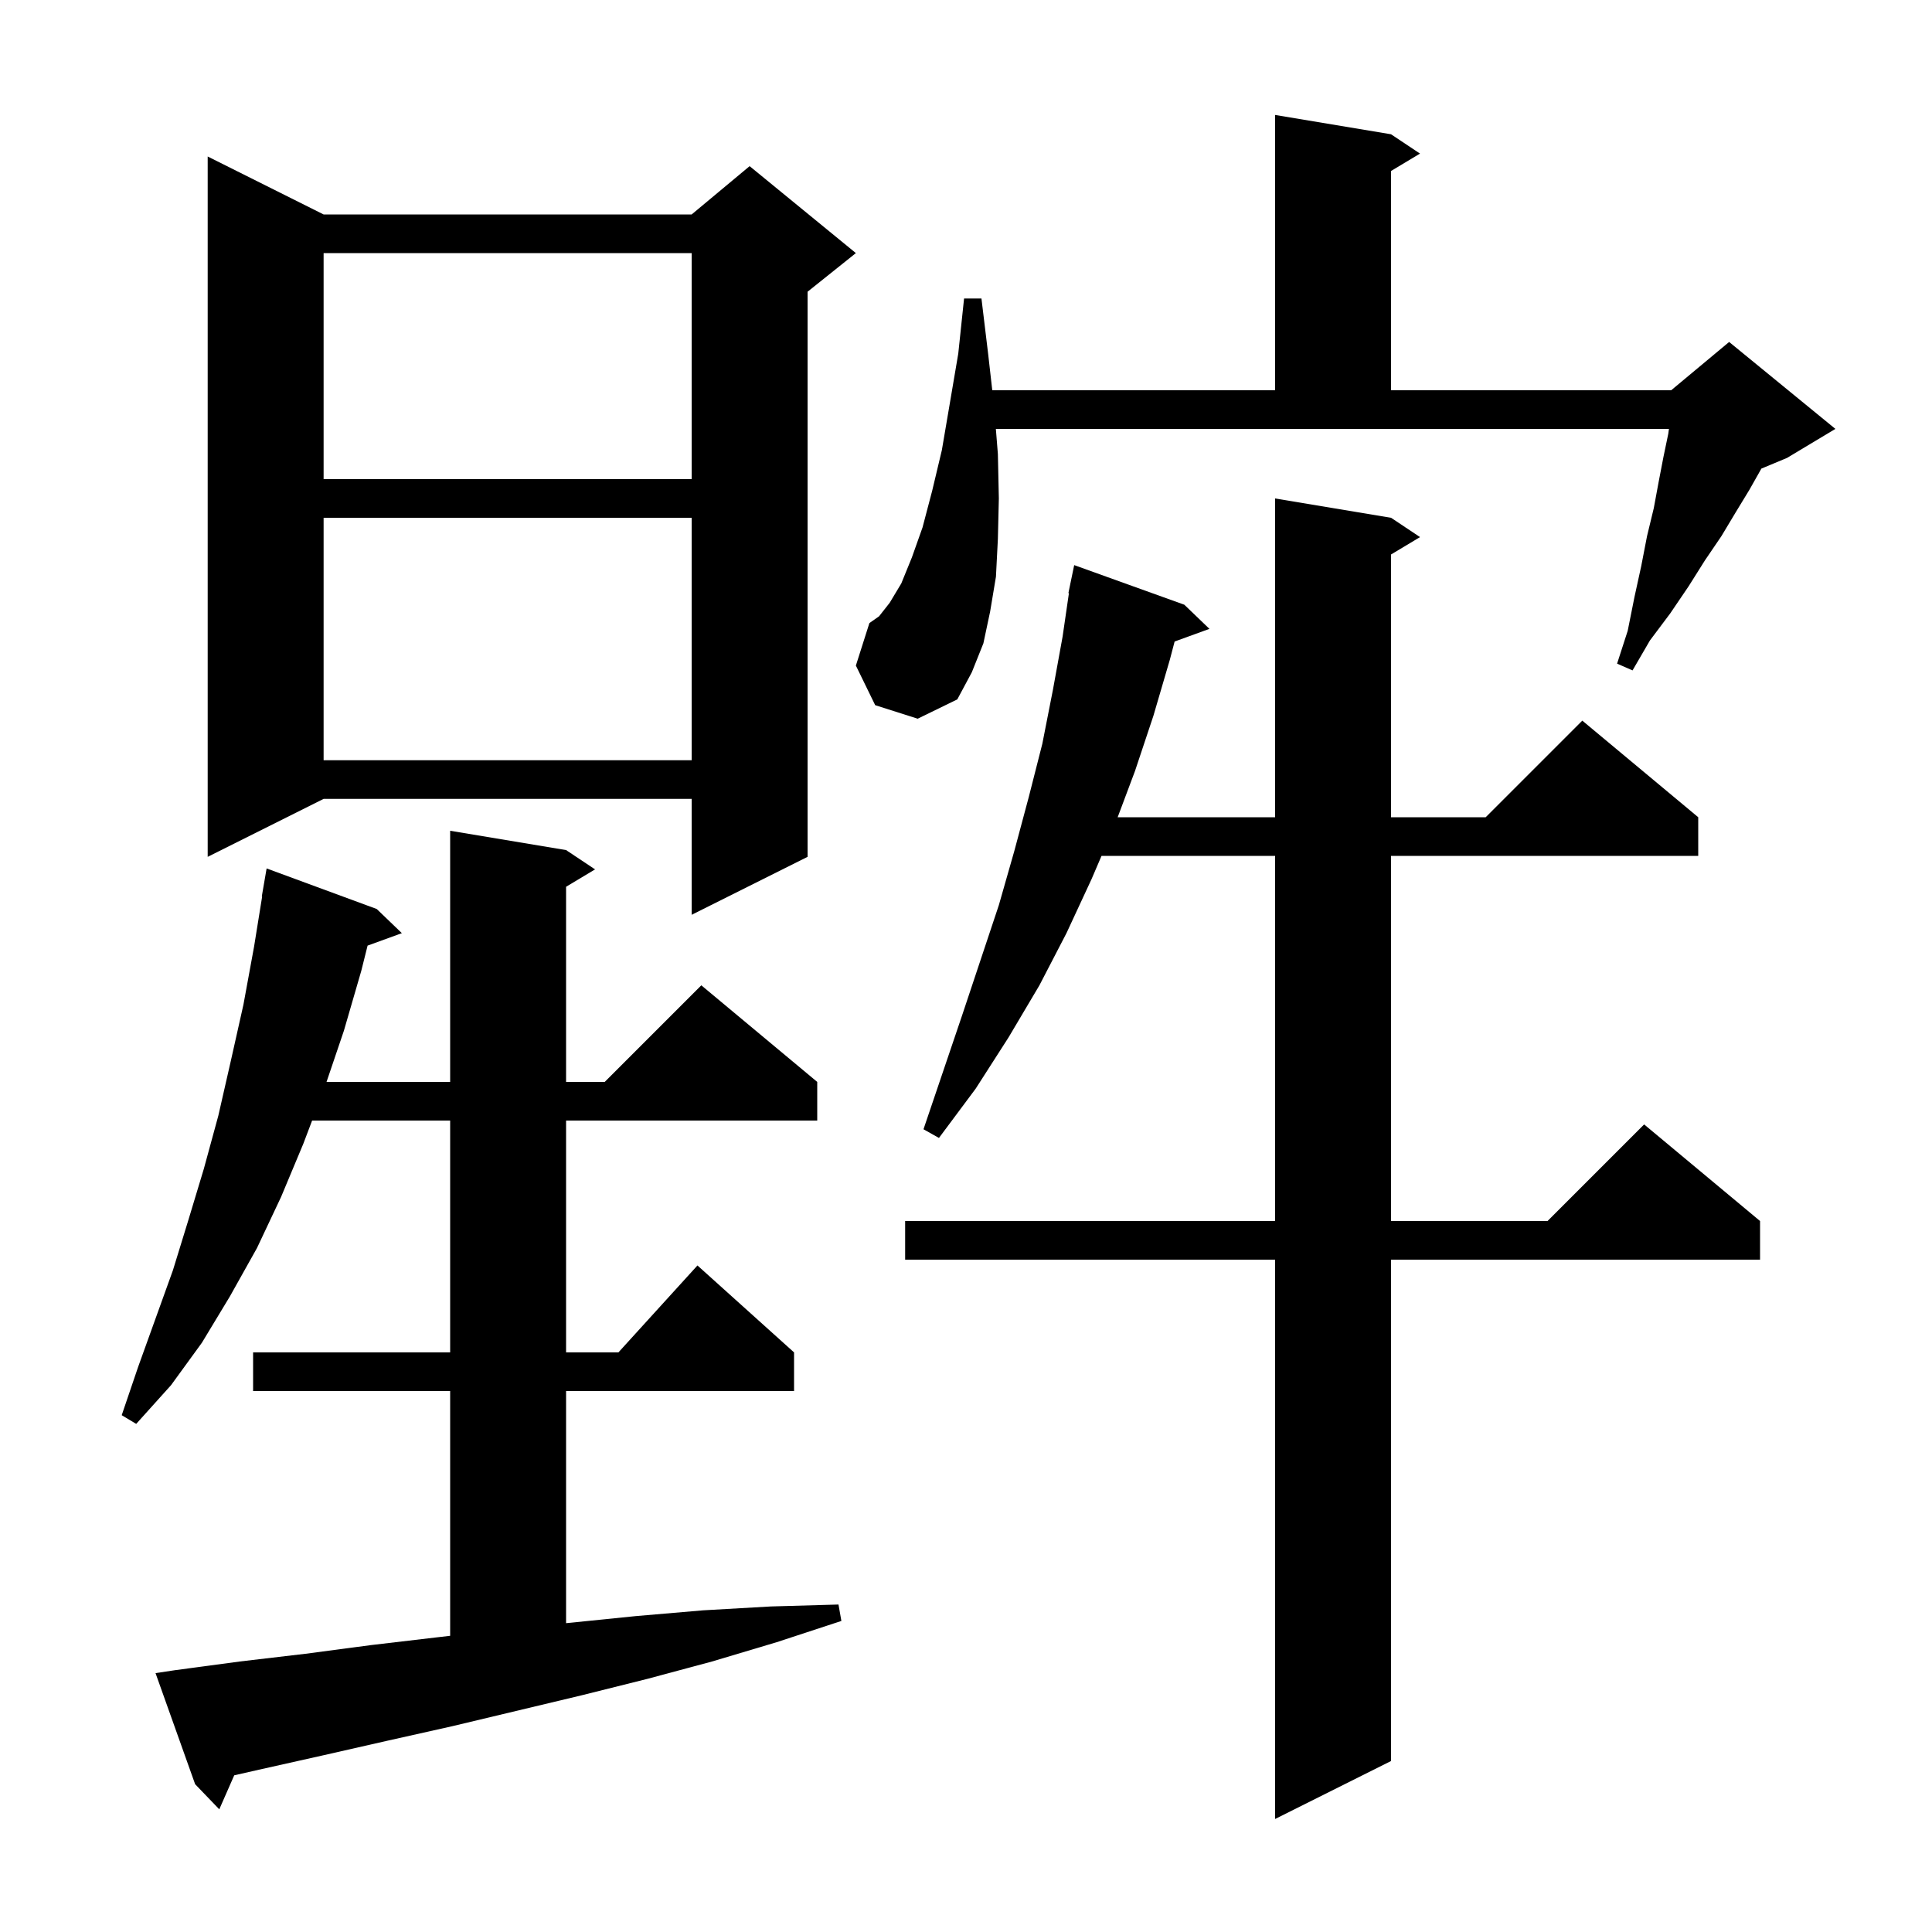 <svg xmlns="http://www.w3.org/2000/svg" xmlns:xlink="http://www.w3.org/1999/xlink" version="1.1" baseProfile="full" viewBox="0 0 200 200" width="200" height="200"><g fill="currentColor"><path d="M 144.0 53.6 L 147.0 55.6 L 144.0 57.4 L 144.0 84.6 L 153.8 84.6 L 163.8 74.6 L 175.8 84.6 L 175.8 88.6 L 144.0 88.6 L 144.0 126.4 L 160.2 126.4 L 170.2 116.4 L 182.2 126.4 L 182.2 130.4 L 144.0 130.4 L 144.0 182.3 L 132.0 188.3 L 132.0 130.4 L 93.7 130.4 L 93.7 126.4 L 132.0 126.4 L 132.0 88.6 L 114.029 88.6 L 113.0 91.0 L 110.4 96.6 L 107.6 102.0 L 104.4 107.4 L 101.0 112.7 L 97.2 117.8 L 95.6 116.9 L 99.6 105.1 L 103.4 93.7 L 105.0 88.1 L 106.5 82.5 L 107.9 77.0 L 109.0 71.4 L 110.0 65.9 L 110.654 61.405 L 110.6 61.4 L 110.784 60.512 L 110.8 60.4 L 110.807 60.401 L 111.2 58.5 L 122.6 62.6 L 125.2 65.1 L 121.597 66.41 L 121.1 68.3 L 119.4 74.1 L 117.5 79.8 L 115.7 84.6 L 132.0 84.6 L 132.0 51.6 Z M 18.1 172.9 L 24.8 172.0 L 31.6 171.2 L 38.4 170.3 L 45.2 169.5 L 46.6 169.338 L 46.6 144.0 L 26.2 144.0 L 26.2 140.0 L 46.6 140.0 L 46.6 116.0 L 32.31 116.0 L 31.4 118.4 L 29.1 123.9 L 26.6 129.2 L 23.8 134.2 L 20.9 139.0 L 17.7 143.4 L 14.1 147.4 L 12.6 146.5 L 14.3 141.5 L 17.9 131.5 L 19.5 126.3 L 21.1 121.0 L 22.6 115.5 L 23.9 109.8 L 25.2 104.0 L 26.3 98.0 L 27.138 92.804 L 27.1 92.8 L 27.6 89.9 L 39.0 94.1 L 41.6 96.6 L 38.052 97.89 L 37.4 100.5 L 35.6 106.7 L 33.803 112.0 L 46.6 112.0 L 46.6 86.0 L 58.6 88.0 L 61.6 90.0 L 58.6 91.8 L 58.6 112.0 L 62.6 112.0 L 72.6 102.0 L 84.6 112.0 L 84.6 116.0 L 58.6 116.0 L 58.6 140.0 L 64.018 140.0 L 72.2 131.0 L 82.2 140.0 L 82.2 144.0 L 58.6 144.0 L 58.6 168.031 L 58.9 168.0 L 65.8 167.3 L 72.8 166.7 L 79.8 166.3 L 86.8 166.1 L 87.1 167.8 L 80.4 170.0 L 73.7 172.0 L 67.0 173.8 L 60.2 175.5 L 46.8 178.7 L 40.1 180.2 L 33.5 181.7 L 26.8 183.2 L 24.247 183.78 L 22.7 187.3 L 20.2 184.7 L 16.1 173.2 Z M 33.5 22.2 L 71.6 22.2 L 77.6 17.2 L 88.6 26.2 L 83.6 30.2 L 83.6 88.7 L 71.6 94.7 L 71.6 82.7 L 33.5 82.7 L 21.5 88.7 L 21.5 16.2 Z M 33.5 53.6 L 33.5 78.7 L 71.6 78.7 L 71.6 53.6 Z M 90.6 73.0 L 88.6 68.9 L 90.0 64.5 L 91.0 63.8 L 92.1 62.4 L 93.3 60.4 L 94.4 57.7 L 95.5 54.6 L 96.5 50.8 L 97.5 46.6 L 98.3 41.9 L 99.2 36.6 L 99.8 30.9 L 101.6 30.9 L 102.3 36.7 L 102.719 40.4 L 132.0 40.4 L 132.0 11.9 L 144.0 13.9 L 147.0 15.9 L 144.0 17.7 L 144.0 40.4 L 173.0 40.4 L 179.0 35.4 L 190.0 44.4 L 185.0 47.4 L 182.338 48.509 L 181.1 50.7 L 179.7 53.0 L 178.2 55.5 L 176.5 58.0 L 174.8 60.7 L 172.9 63.5 L 170.8 66.3 L 169.0 69.4 L 167.4 68.7 L 168.5 65.3 L 169.2 61.8 L 169.9 58.6 L 170.5 55.5 L 171.2 52.6 L 171.7 49.9 L 172.2 47.3 L 172.7 44.9 L 172.768 44.4 L 103.092 44.4 L 103.3 47.0 L 103.4 51.6 L 103.3 55.8 L 103.1 59.7 L 102.5 63.3 L 101.8 66.6 L 100.6 69.6 L 99.1 72.4 L 95.0 74.4 Z M 33.5 26.2 L 33.5 49.6 L 71.6 49.6 L 71.6 26.2 Z "/></g></svg>